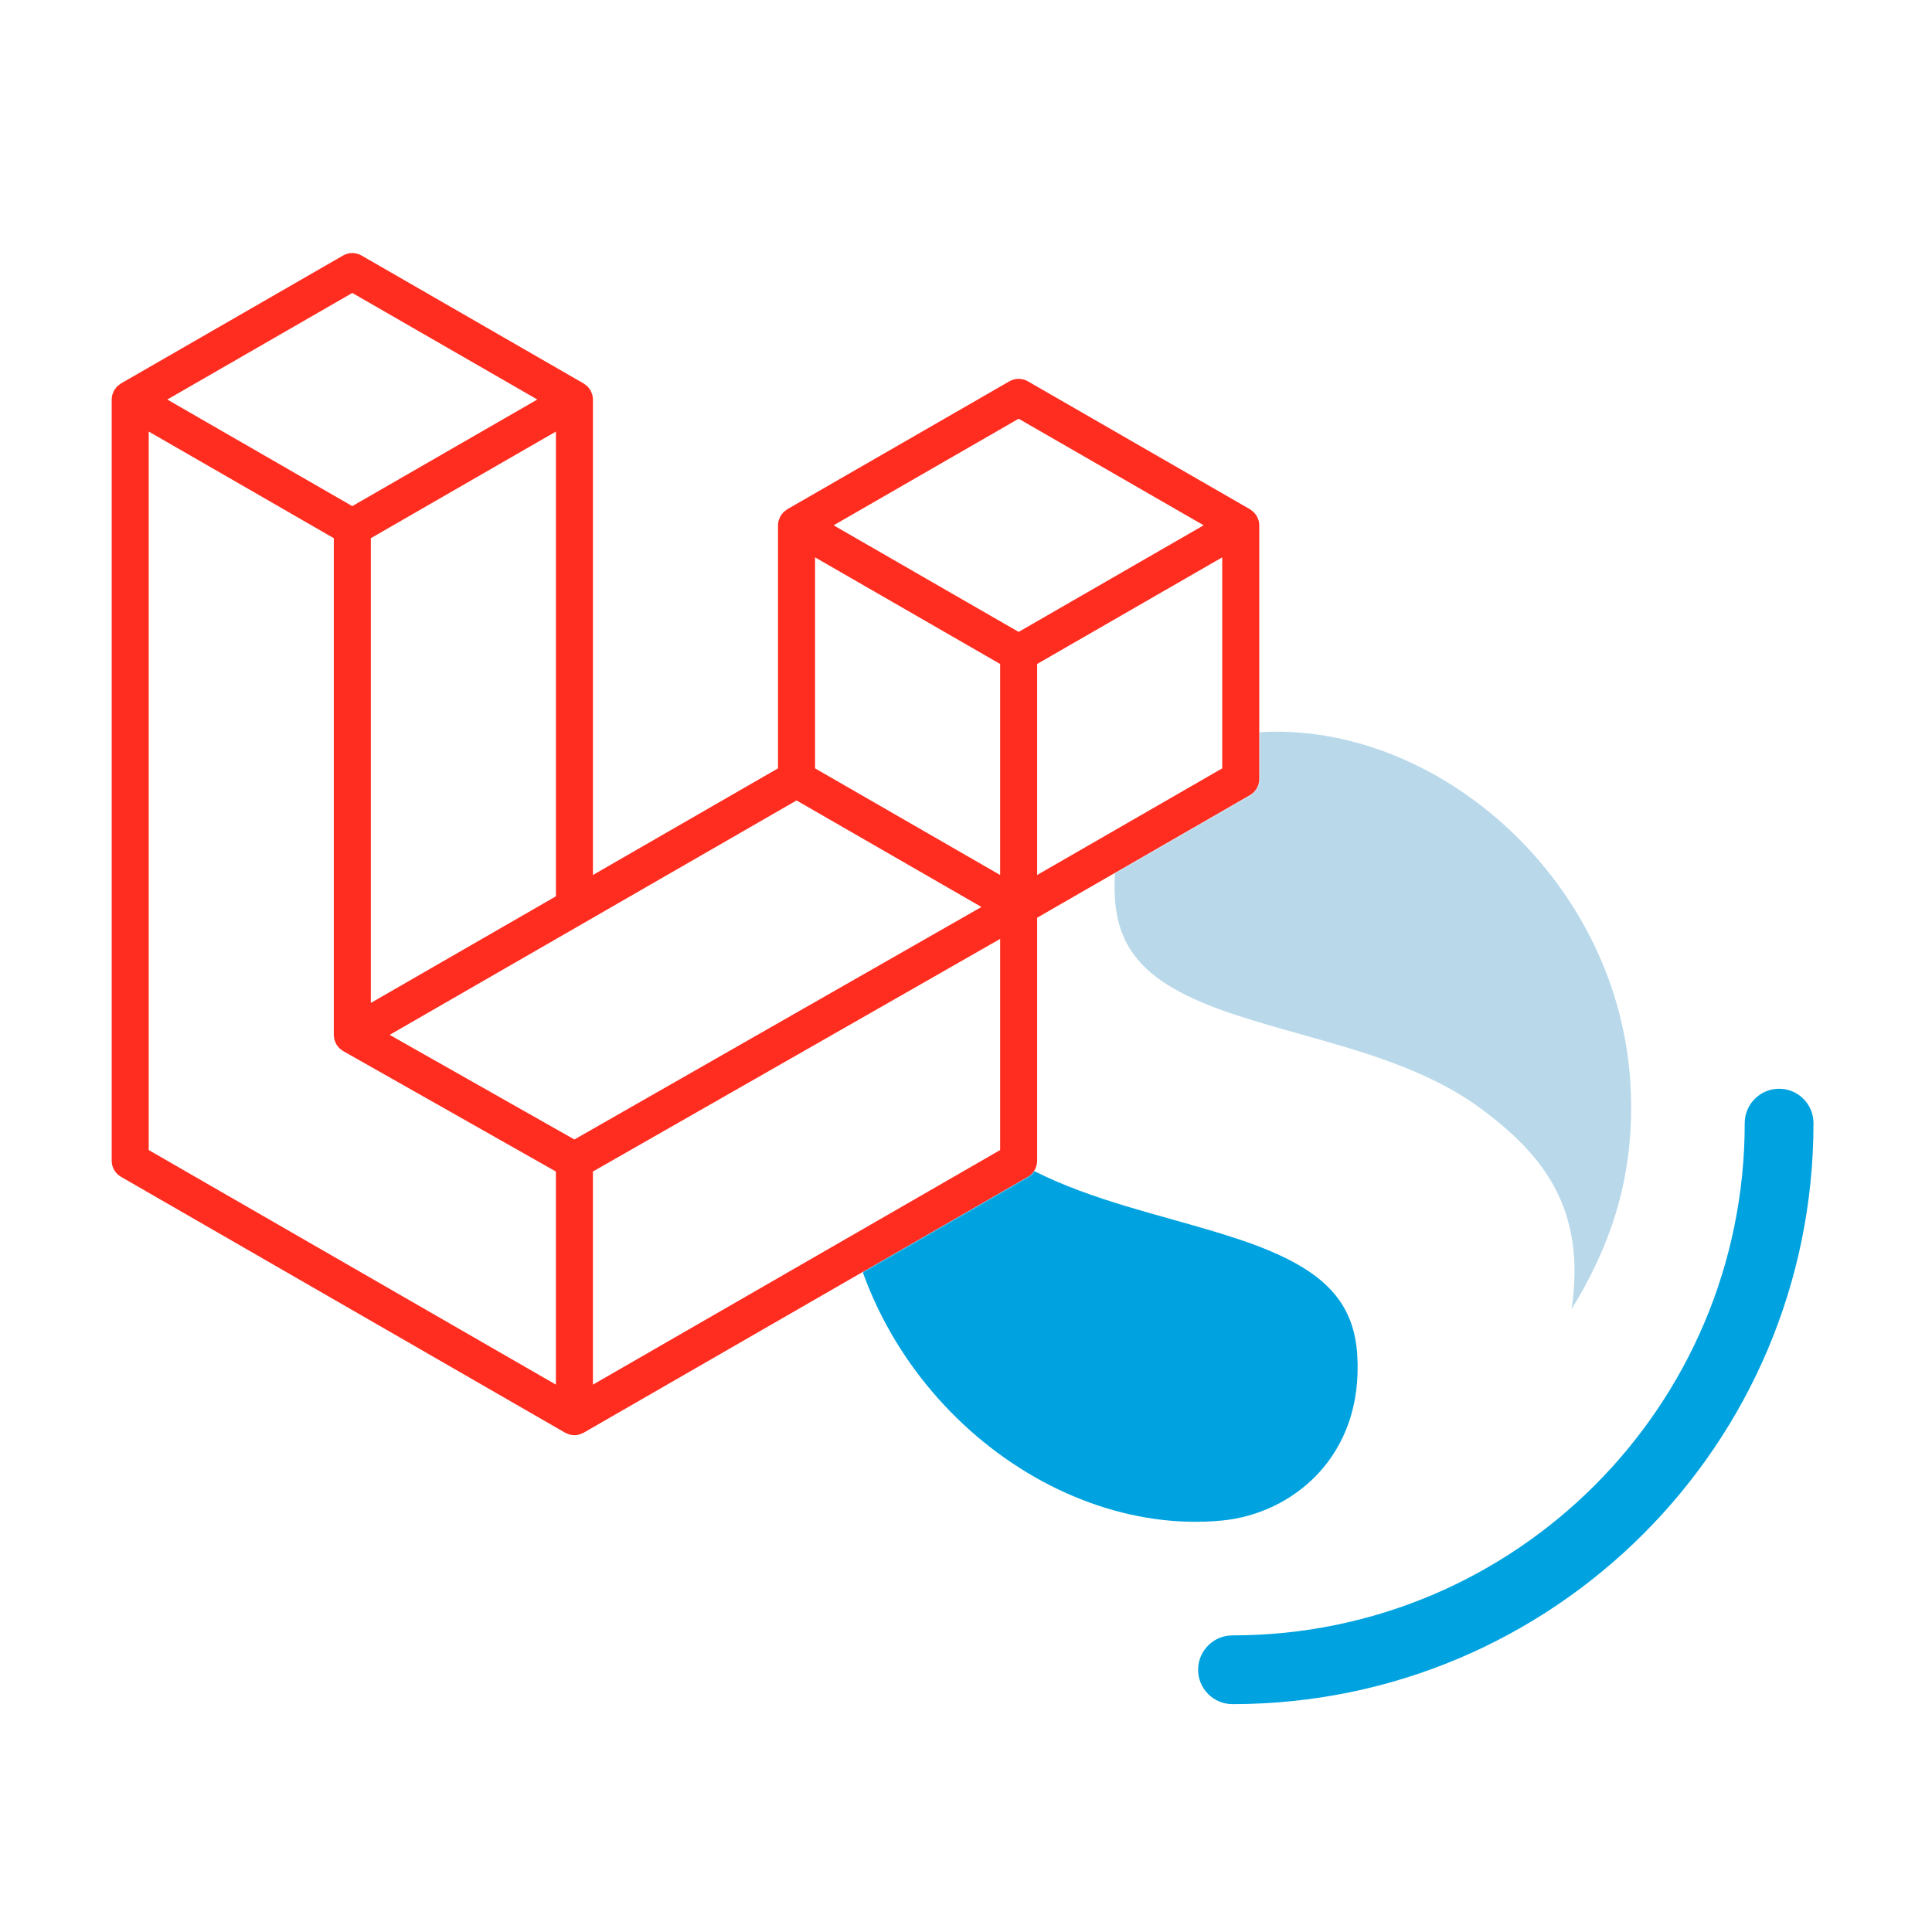 <svg width="1362" height="1362" viewBox="0 0 1362 1362" fill="none" xmlns="http://www.w3.org/2000/svg">
<mask id="mask0_969_2" style="mask-type:alpha" maskUnits="userSpaceOnUse" x="78" y="154" width="1207" height="1053">
<path fill-rule="evenodd" clip-rule="evenodd" d="M1284.67 154H78V1207H1284.67V154ZM887.731 370.331C887.728 369.18 887.575 368.035 887.275 366.923C887.213 366.677 887.106 366.45 886.999 366.222C886.936 366.088 886.873 365.954 886.819 365.815C886.759 365.659 886.703 365.503 886.646 365.346C886.453 364.815 886.261 364.285 885.972 363.793C885.823 363.517 885.619 363.275 885.414 363.032C885.304 362.902 885.194 362.772 885.092 362.636C884.973 362.478 884.861 362.318 884.749 362.159C884.491 361.794 884.237 361.433 883.919 361.103C883.683 360.877 883.408 360.677 883.135 360.478C882.974 360.362 882.815 360.246 882.664 360.125C882.511 360.007 882.364 359.887 882.218 359.766C881.897 359.502 881.578 359.24 881.198 359.016L724.628 268.809C722.646 267.666 720.398 267.064 718.111 267.064C715.823 267.064 713.576 267.666 711.594 268.809L554.991 359.016C554.631 359.23 554.317 359.499 553.996 359.774C553.853 359.896 553.708 360.02 553.557 360.141C553.416 360.25 553.269 360.353 553.123 360.457C552.829 360.663 552.536 360.869 552.286 361.119C551.962 361.444 551.704 361.809 551.442 362.18C551.335 362.332 551.227 362.484 551.113 362.636C551.002 362.793 550.878 362.942 550.753 363.092C550.567 363.315 550.38 363.54 550.234 363.793C549.947 364.302 549.743 364.852 549.54 365.403C549.489 365.54 549.438 365.678 549.386 365.815C549.328 365.982 549.254 366.142 549.18 366.303C549.087 366.504 548.993 366.706 548.93 366.923C548.637 368.016 548.474 369.173 548.474 370.315V541.664L418.004 616.839V281.656C418.001 280.505 417.848 279.36 417.548 278.249C417.492 278.024 417.392 277.815 417.293 277.606C417.22 277.453 417.147 277.299 417.092 277.14C417.035 276.991 416.98 276.841 416.926 276.692C416.731 276.158 416.538 275.628 416.245 275.119C416.106 274.861 415.913 274.633 415.721 274.407C415.597 274.26 415.474 274.115 415.365 273.961C415.247 273.803 415.134 273.644 415.022 273.485C414.765 273.119 414.51 272.758 414.192 272.429C413.942 272.189 413.649 271.979 413.355 271.769C413.209 271.664 413.062 271.559 412.921 271.45C412.786 271.343 412.654 271.233 412.522 271.124C412.191 270.849 411.86 270.575 411.487 270.342H411.455L254.884 180.135C252.902 178.993 250.655 178.392 248.368 178.392C246.08 178.392 243.833 178.993 241.851 180.135L85.264 270.342C84.867 270.571 84.531 270.862 84.193 271.157C84.073 271.261 83.954 271.365 83.83 271.467C83.683 271.58 83.528 271.687 83.373 271.795C83.081 271.997 82.788 272.2 82.543 272.445C82.201 272.8 81.918 273.205 81.632 273.613C81.551 273.729 81.469 273.846 81.386 273.961C81.279 274.105 81.162 274.242 81.045 274.38C80.845 274.615 80.645 274.851 80.49 275.119C80.177 275.675 79.963 276.281 79.751 276.882C79.721 276.968 79.69 277.054 79.659 277.14C79.603 277.304 79.527 277.462 79.451 277.619C79.355 277.821 79.258 278.022 79.203 278.233C78.91 279.341 78.747 280.482 78.747 281.656V818.302C78.749 820.597 79.355 822.852 80.505 824.838C81.655 826.825 83.308 828.473 85.297 829.616L398.421 1010.03C398.974 1010.35 399.57 1010.56 400.157 1010.76C400.296 1010.81 400.434 1010.86 400.571 1010.91C400.705 1010.96 400.837 1011.02 400.969 1011.08C401.174 1011.18 401.38 1011.28 401.598 1011.33C403.787 1011.91 406.088 1011.91 408.278 1011.33C408.451 1011.29 408.614 1011.21 408.775 1011.14C408.902 1011.08 409.028 1011.02 409.158 1010.98L409.363 1010.9C410.076 1010.65 410.784 1010.4 411.438 1010.03L724.628 829.616C728.668 827.268 731.145 822.964 731.145 818.302V646.968L881.182 560.527C883.172 559.385 884.826 557.737 885.976 555.751C887.126 553.764 887.731 551.509 887.731 549.213V370.331Z" fill="#6A3D3A"/>
</mask>
<g mask="url(#mask0_969_2)">
<g clip-path="url(#clip0_969_2)">
<path d="M1254.22 767.538C1240.83 767.538 1229.98 778.389 1229.98 791.774C1229.98 991.212 1068.31 1152.89 868.868 1152.89C855.483 1152.89 844.632 1163.74 844.632 1177.12C844.632 1190.51 855.483 1201.36 868.868 1201.36C1095.08 1201.36 1278.45 1017.98 1278.45 791.774C1278.45 778.389 1267.6 767.538 1254.22 767.538Z" fill="#00A3E0"/>
<path d="M1107.94 922.857C1131.25 884.836 1153.79 834.141 1149.35 763.169C1140.17 616.152 1007.01 504.624 881.272 516.71C832.049 521.442 781.506 561.565 785.996 633.433C787.948 664.664 803.234 683.097 828.076 697.268C851.721 710.757 882.099 719.302 916.537 728.988C958.135 740.688 1006.39 753.83 1043.47 781.16C1087.92 813.914 1118.31 851.885 1107.94 922.857Z" fill="#B9D9EB"/>
<path d="M634.883 665.777C611.576 703.798 589.035 754.494 593.47 825.466C602.656 972.482 735.813 1084.01 861.55 1071.92C910.773 1067.19 961.317 1027.07 956.826 955.202C954.875 923.971 939.588 905.538 914.746 891.366C891.102 877.877 860.723 869.332 826.285 859.647C784.687 847.947 736.435 834.804 699.349 807.475C654.901 774.719 624.517 736.75 634.883 665.777Z" fill="#00A3E0"/>
</g>
</g>
<path d="M887.274 366.923C887.574 368.034 887.728 369.179 887.731 370.33V549.212C887.731 551.508 887.125 553.763 885.975 555.75C884.825 557.737 883.171 559.384 881.181 560.527L731.144 646.968V818.301C731.144 822.964 728.668 827.268 724.627 829.616L411.438 1010.03C410.721 1010.44 409.939 1010.7 409.157 1010.98C408.864 1011.07 408.587 1011.25 408.277 1011.33C406.088 1011.91 403.787 1011.91 401.597 1011.33C401.239 1011.24 400.913 1011.04 400.571 1010.91C399.854 1010.65 399.105 1010.42 398.42 1010.03L85.296 829.616C83.307 828.472 81.654 826.824 80.504 824.838C79.354 822.851 78.748 820.597 78.747 818.301V281.656C78.747 280.482 78.909 279.341 79.203 278.232C79.3 277.857 79.529 277.515 79.659 277.14C79.903 276.455 80.131 275.754 80.49 275.118C80.734 274.694 81.093 274.352 81.386 273.96C81.761 273.439 82.103 272.901 82.543 272.444C82.917 272.069 83.406 271.792 83.83 271.466C84.302 271.075 84.726 270.651 85.264 270.341L241.85 180.134C243.833 178.992 246.08 178.392 248.367 178.392C250.654 178.392 252.902 178.992 254.884 180.134L411.454 270.341H411.487C412.008 270.667 412.448 271.075 412.92 271.45C413.344 271.776 413.817 272.069 414.191 272.428C414.648 272.901 414.973 273.439 415.364 273.96C415.641 274.352 416.016 274.694 416.244 275.118C416.619 275.77 416.831 276.455 417.091 277.14C417.222 277.515 417.45 277.857 417.548 278.248C417.848 279.359 418.001 280.505 418.004 281.656V616.839L548.473 541.664V370.314C548.473 369.173 548.636 368.015 548.93 366.923C549.044 366.532 549.255 366.189 549.386 365.814C549.647 365.13 549.875 364.428 550.233 363.793C550.477 363.369 550.836 363.026 551.113 362.635C551.504 362.113 551.83 361.575 552.286 361.119C552.661 360.744 553.133 360.467 553.557 360.141C554.045 359.749 554.469 359.326 554.99 359.016L711.593 268.809C713.575 267.665 715.823 267.064 718.11 267.064C720.398 267.064 722.645 267.665 724.627 268.809L881.197 359.016C881.751 359.342 882.175 359.749 882.664 360.124C883.071 360.45 883.543 360.744 883.918 361.103C884.374 361.575 884.7 362.113 885.091 362.635C885.385 363.026 885.743 363.369 885.971 363.793C886.346 364.428 886.558 365.13 886.818 365.814C886.965 366.189 887.177 366.532 887.274 366.923ZM861.63 541.664V392.911L806.839 424.474L731.144 468.086V616.839L861.646 541.664H861.63ZM705.06 810.752V661.902L630.604 704.454L417.987 825.882V976.135L705.06 810.752ZM104.847 304.236V810.752L391.887 976.119V825.898L241.932 740.974L241.883 740.941L241.817 740.908C241.312 740.615 240.889 740.191 240.416 739.832C240.009 739.506 239.537 739.245 239.178 738.887L239.145 738.838C238.722 738.43 238.429 737.925 238.07 737.468C237.744 737.028 237.353 736.653 237.093 736.197L237.076 736.148C236.783 735.659 236.604 735.072 236.392 734.517C236.18 734.028 235.903 733.572 235.773 733.05C235.61 732.431 235.577 731.762 235.512 731.126C235.447 730.637 235.317 730.148 235.317 729.659V379.411L159.638 335.783L104.847 304.236ZM248.383 206.513L117.93 281.656L248.351 356.798L378.788 281.639L248.351 206.513H248.383ZM316.225 675.466L391.903 631.871V304.236L337.112 335.8L261.417 379.411V707.046L316.225 675.466ZM718.11 295.188L587.673 370.33L718.11 445.473L848.531 370.314L718.11 295.188ZM705.06 468.086L629.365 424.474L574.574 392.911V541.664L650.252 585.259L705.06 616.839V468.086ZM404.921 803.302L596.243 694.003L691.879 639.387L561.54 564.293L411.47 650.75L274.696 729.545L404.921 803.302Z" fill="#FF2D20"/>
<defs>
<clipPath id="clip0_969_2">
<rect width="685.547" height="685.547" fill="white" transform="translate(592.908 515.813)"/>
</clipPath>
</defs>
</svg>
